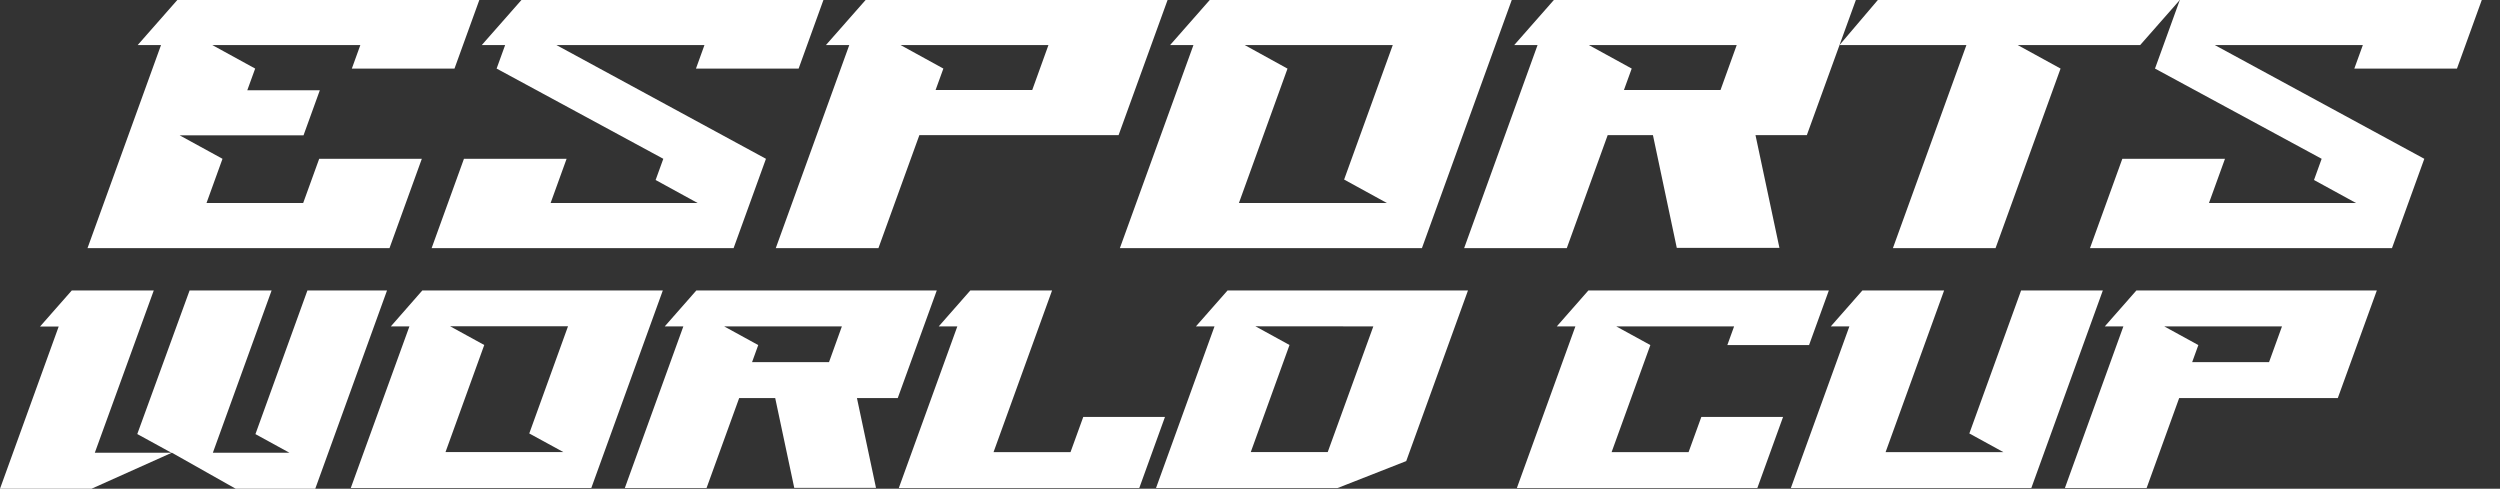 <svg width="133" height="26" viewBox="0 0 133 26" fill="none" xmlns="http://www.w3.org/2000/svg">
<rect x="0" y="0" width="133" height="26" fill="#333333" stroke="none"/>
<g clip-path="url(#clip0_419_3789)">
<path d="M115.966 0H99.939H99.901L97.861 2.398H104.613L100.703 13.199H106.164L109.622 3.648L107.343 2.398H113.857L115.966 0Z" fill="white"/>
<path d="M98.732 0H82.666L80.556 2.398H81.798L77.893 13.199H83.354L85.529 7.188H87.936L89.205 13.188H94.666L93.392 7.188H96.124L98.732 0ZM86.393 4.789L86.807 3.648L84.528 2.398H92.393L91.531 4.789H86.393Z" fill="white"/>
<path d="M64.358 0L62.249 2.398H63.491L59.578 13.199H75.647L80.425 0H64.358ZM71.507 9.552L73.784 10.801H65.91L68.495 3.651L66.221 2.398H74.095L71.507 9.552Z" fill="white"/>
<path d="M25.5 0H9.434H9.433L7.324 2.398H8.566L4.656 13.199H20.722L22.441 8.448H16.981L16.129 10.801H10.986L11.837 8.448L9.558 7.2H16.147L17.015 4.801H13.156L13.575 3.648L11.296 2.398H19.17L18.718 3.648H24.179L25.5 0Z" fill="white"/>
<path d="M62.115 0H46.05L43.939 2.398H45.181L41.272 13.199H46.733L48.911 7.188H59.509L62.115 0ZM49.773 4.789L50.187 3.648L47.912 2.398H55.777L54.915 4.789H49.773Z" fill="white"/>
<path d="M42.487 3.648L43.806 0H27.741L25.63 2.398H26.873L26.42 3.648L35.288 8.448L34.879 9.576L37.116 10.801H29.292L30.143 8.448H24.682L22.963 13.199H39.028L40.749 8.448L29.603 2.398H37.477L37.026 3.648H42.487Z" fill="white"/>
<path d="M132.031 0H115.966L114.646 3.648L123.512 8.448L123.105 9.576L125.342 10.801H117.517L118.369 8.448H112.908L111.188 13.199H127.254L128.973 8.448L117.828 2.398H125.703L125.25 3.648H130.711L132.031 0Z" fill="white"/>
<path d="M22.466 15.454L20.792 17.364H21.781L19.354 24.05L18.662 25.96H31.458L35.262 15.452L22.466 15.454ZM28.157 23.06L29.971 24.05H23.701L25.762 18.354L23.948 17.359H30.218L28.157 23.06Z" fill="white"/>
<path d="M126.447 15.454H113.655L111.975 17.364H112.964L109.852 25.964H114.2L115.932 21.177H124.371L126.447 15.454ZM116.623 19.267L116.952 18.358L115.138 17.364H121.402L120.713 19.267H116.623Z" fill="white"/>
<path d="M65.304 15.454L63.623 17.364H64.612L61.5 25.964H71.157L74.811 24.53L78.096 15.454H65.304ZM73.061 17.364L70.635 24.05H66.541L68.602 18.354L66.788 17.359L73.061 17.364Z" fill="white"/>
<path d="M96.242 18.358L97.294 15.454H84.501L82.822 17.364H83.811L80.697 25.964H93.49L94.859 22.181H90.511L89.832 24.054H85.737L87.799 18.358L85.985 17.364H92.254L91.894 18.358H96.242Z" fill="white"/>
<path d="M111.87 15.454H107.522L104.769 23.06L106.582 24.054H100.313L103.426 15.454H99.078L97.398 17.364H98.387L95.273 25.964H108.066L111.87 15.454Z" fill="white"/>
<path d="M57.63 22.18L56.951 24.054H52.856L55.969 15.454H51.62V15.455V15.454L49.941 17.364H50.93L47.816 25.964H60.609L61.977 22.18H57.63Z" fill="white"/>
<path d="M37.044 15.454L35.365 17.364H36.354L33.24 25.964H37.588L39.324 21.177H41.241L42.254 25.954H46.603L45.589 21.177H47.76L49.836 15.454H37.044ZM44.103 19.267H40.009L40.338 18.358L38.525 17.364H44.788L44.103 19.267Z" fill="white"/>
<path d="M16.354 15.454L13.589 23.095L15.398 24.086H11.324L14.449 15.454H10.086L7.303 23.091L9.118 24.086H5.044L8.18 15.454H3.817L2.131 17.37H3.123L0 26H4.871L9.143 24.084L12.537 26H16.772L20.589 15.454H16.354Z" fill="white"/>
</g>
<defs>
<clipPath id="clip0_419_3789">
<rect width="132.031" height="26" fill="white"/>
</clipPath>
</defs>
</svg>
